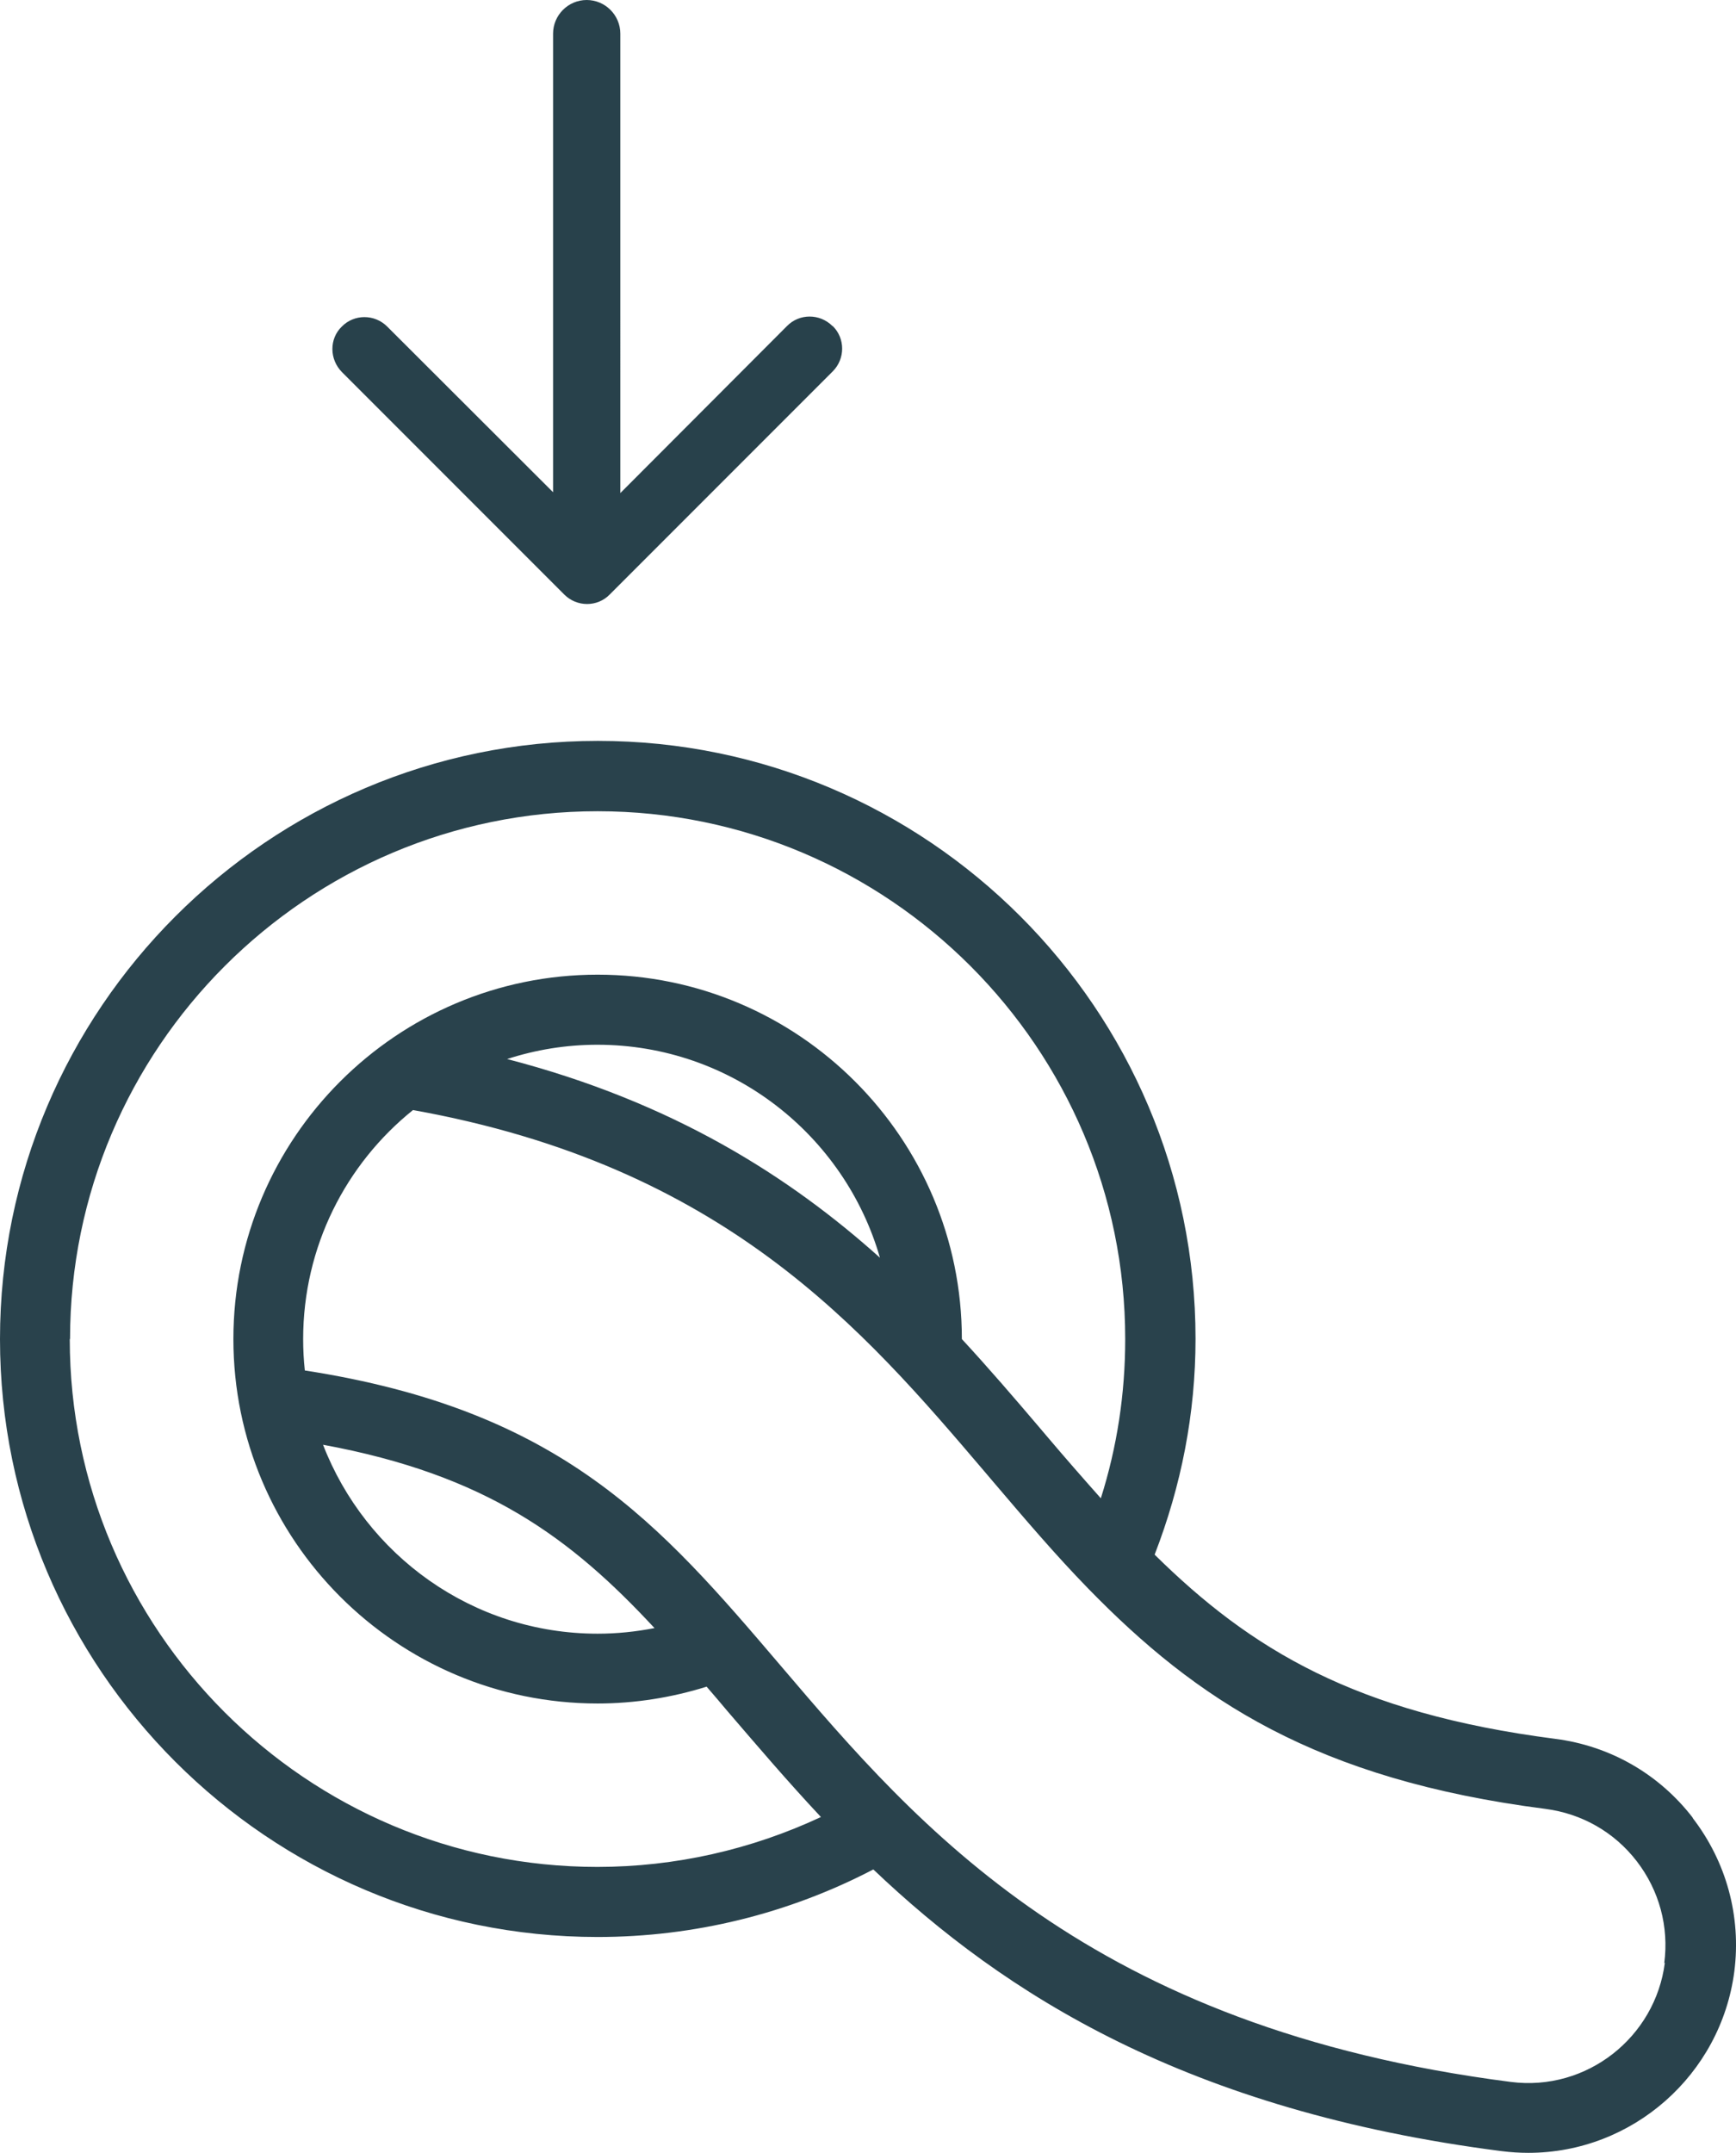 <svg xmlns="http://www.w3.org/2000/svg" id="b" viewBox="0 0 61.96 76.8"><g id="c"><path d="m60.42,64.85c-1.21-1.57-2.96-2.57-4.92-2.82-7.13-.92-10.86-3.19-14.29-6.57.95-2.45,1.46-5.03,1.46-7.7,0-11.76-9.57-21.33-21.33-21.33S0,36.01,0,47.77s9.57,21.33,21.33,21.33c3.44,0,6.81-.83,9.84-2.41,4.68,4.45,11.2,8.61,22.43,10.05.32.04.64.06.95.06,3.71,0,6.87-2.78,7.35-6.47.25-1.96-.28-3.91-1.49-5.48ZM2.5,47.77c0-10.38,8.45-18.83,18.83-18.83s18.83,8.45,18.83,18.83c0,1.95-.29,3.85-.87,5.68-.64-.72-1.28-1.45-1.94-2.23l-.28-.33c-.86-1.01-1.76-2.06-2.74-3.12,0-7.17-5.83-13-13-13s-13,5.83-13,13,5.83,13,13,13c1.33,0,2.64-.21,3.89-.6.25.29.5.58.75.88,1.04,1.21,2.13,2.49,3.33,3.77-2.48,1.16-5.2,1.78-7.98,1.78-10.38,0-18.83-8.45-18.83-18.83Zm28.92-2.89c-3.23-2.9-7.39-5.56-13.32-7.1,1.02-.33,2.1-.51,3.22-.51,4.79,0,8.83,3.22,10.09,7.61Zm-19.89,6.66c5.82,1.07,8.84,3.32,11.83,6.54-.67.13-1.34.2-2.03.2-4.47,0-8.28-2.81-9.8-6.74Zm47.89,18.48c-.34,2.65-2.78,4.6-5.5,4.25-15.04-1.93-21.14-9.08-26.05-14.84-4.33-5.08-7.8-9.12-16.99-10.54-.04-.37-.06-.74-.06-1.12,0-3.3,1.53-6.25,3.92-8.17,11.1,1.99,16.05,7.79,20.42,12.92l.28.33c1.15,1.35,2.23,2.62,3.4,3.82,3.86,3.96,8.12,6.81,16.32,7.86,1.3.17,2.46.83,3.26,1.87.8,1.04,1.15,2.33.98,3.63Z" fill="#29424c" stroke-width="0"></path><path d="m29.71,11.63c-.45-.45-1.18-.45-1.62,0l-5.95,5.96V1.2c0-.66-.54-1.2-1.2-1.2s-1.2.54-1.2,1.2v16.36s-5.92-5.91-5.92-5.91c-.45-.45-1.18-.45-1.62,0h0c-.45.43-.45,1.17.01,1.63l7.93,7.93c.45.45,1.18.45,1.62,0l7.96-7.96c.45-.45.45-1.18,0-1.62Z" fill="#28414b" stroke-width="0"></path></g></svg>